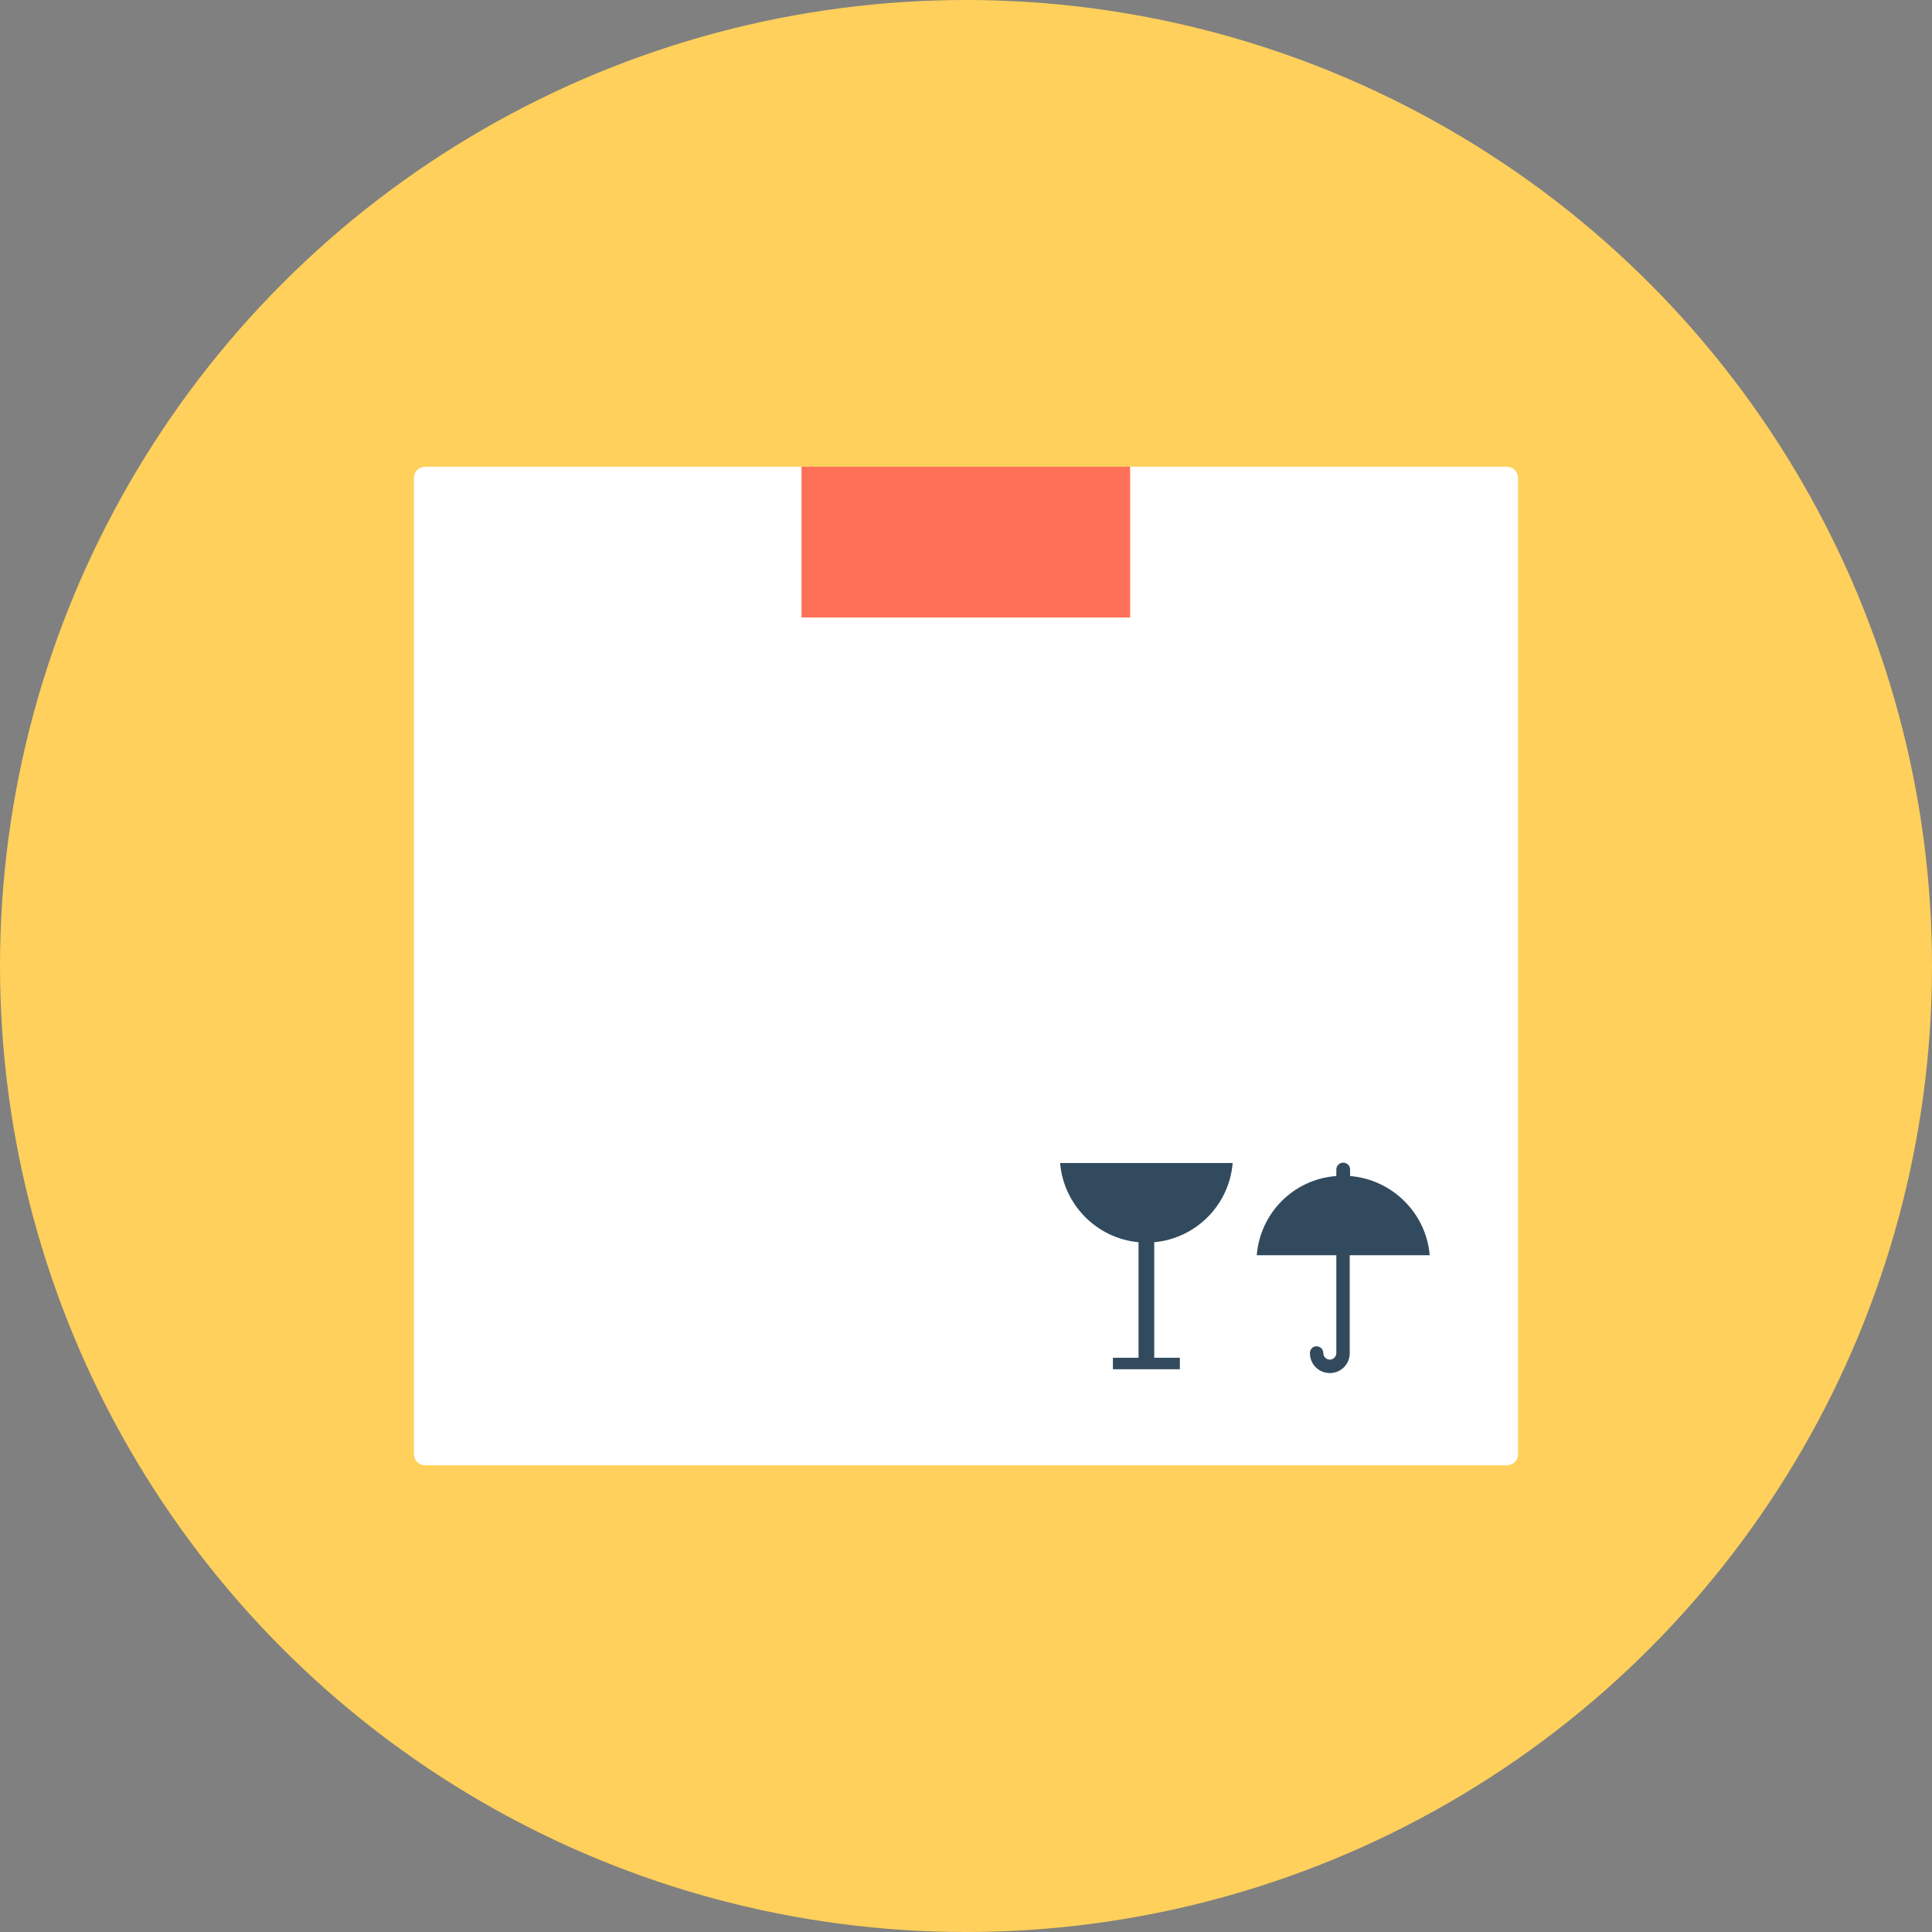 <?xml version="1.0" encoding="iso-8859-1"?>
<!-- Uploaded to: SVG Repo, www.svgrepo.com, Generator: SVG Repo Mixer Tools -->
<svg version="1.1" id="Layer_1" xmlns="http://www.w3.org/2000/svg" xmlns:xlink="http://www.w3.org/1999/xlink" 
	 viewBox="0 0 505 505" xml:space="preserve">
<rect x="0" y="0" width="505" height="505" fill="#808080" stroke="none"/>
<circle style="fill:#FFD05B;" cx="252.5" cy="252.5" r="252.5"/>
<path style="fill:#FFFFFF;" d="M393.9,383H111.1c-1.6,0-2.9-1.3-2.9-2.9V124.9c0-1.6,1.3-2.9,2.9-2.9h282.8c1.6,0,2.9,1.3,2.9,2.9
	v255.3C396.8,381.7,395.5,383,393.9,383z"/>
<rect x="209.5" y="122" style="fill:#FF7058;" width="85.9" height="39.4"/>
<g>
	<path style="fill:#324A5E;" d="M297.6,324.7v30.2h-6.7v3h6.7l0,0h4.1l0,0h6.7v-3h-6.7v-30.2c10.9-1,19.6-9.7,20.5-20.7h-45.1
		C278,314.9,286.7,323.7,297.6,324.7z"/>
	<path style="fill:#324A5E;" d="M373.7,328.1c-0.9-11-9.8-19.8-20.8-20.7v-1.7c0-1-0.8-1.8-1.8-1.8s-1.8,0.8-1.8,1.8v1.7
		c-11.1,0.8-19.9,9.6-20.8,20.7h20.8v25.6c0,0.9-0.8,1.7-1.7,1.7c-0.9,0-1.7-0.8-1.7-1.7c0-1-0.8-1.8-1.8-1.8s-1.7,0.8-1.7,1.8
		c0,2.9,2.3,5.2,5.2,5.2c2.9,0,5.2-2.3,5.2-5.2v-25.6H373.7z"/>
</g>
</svg>